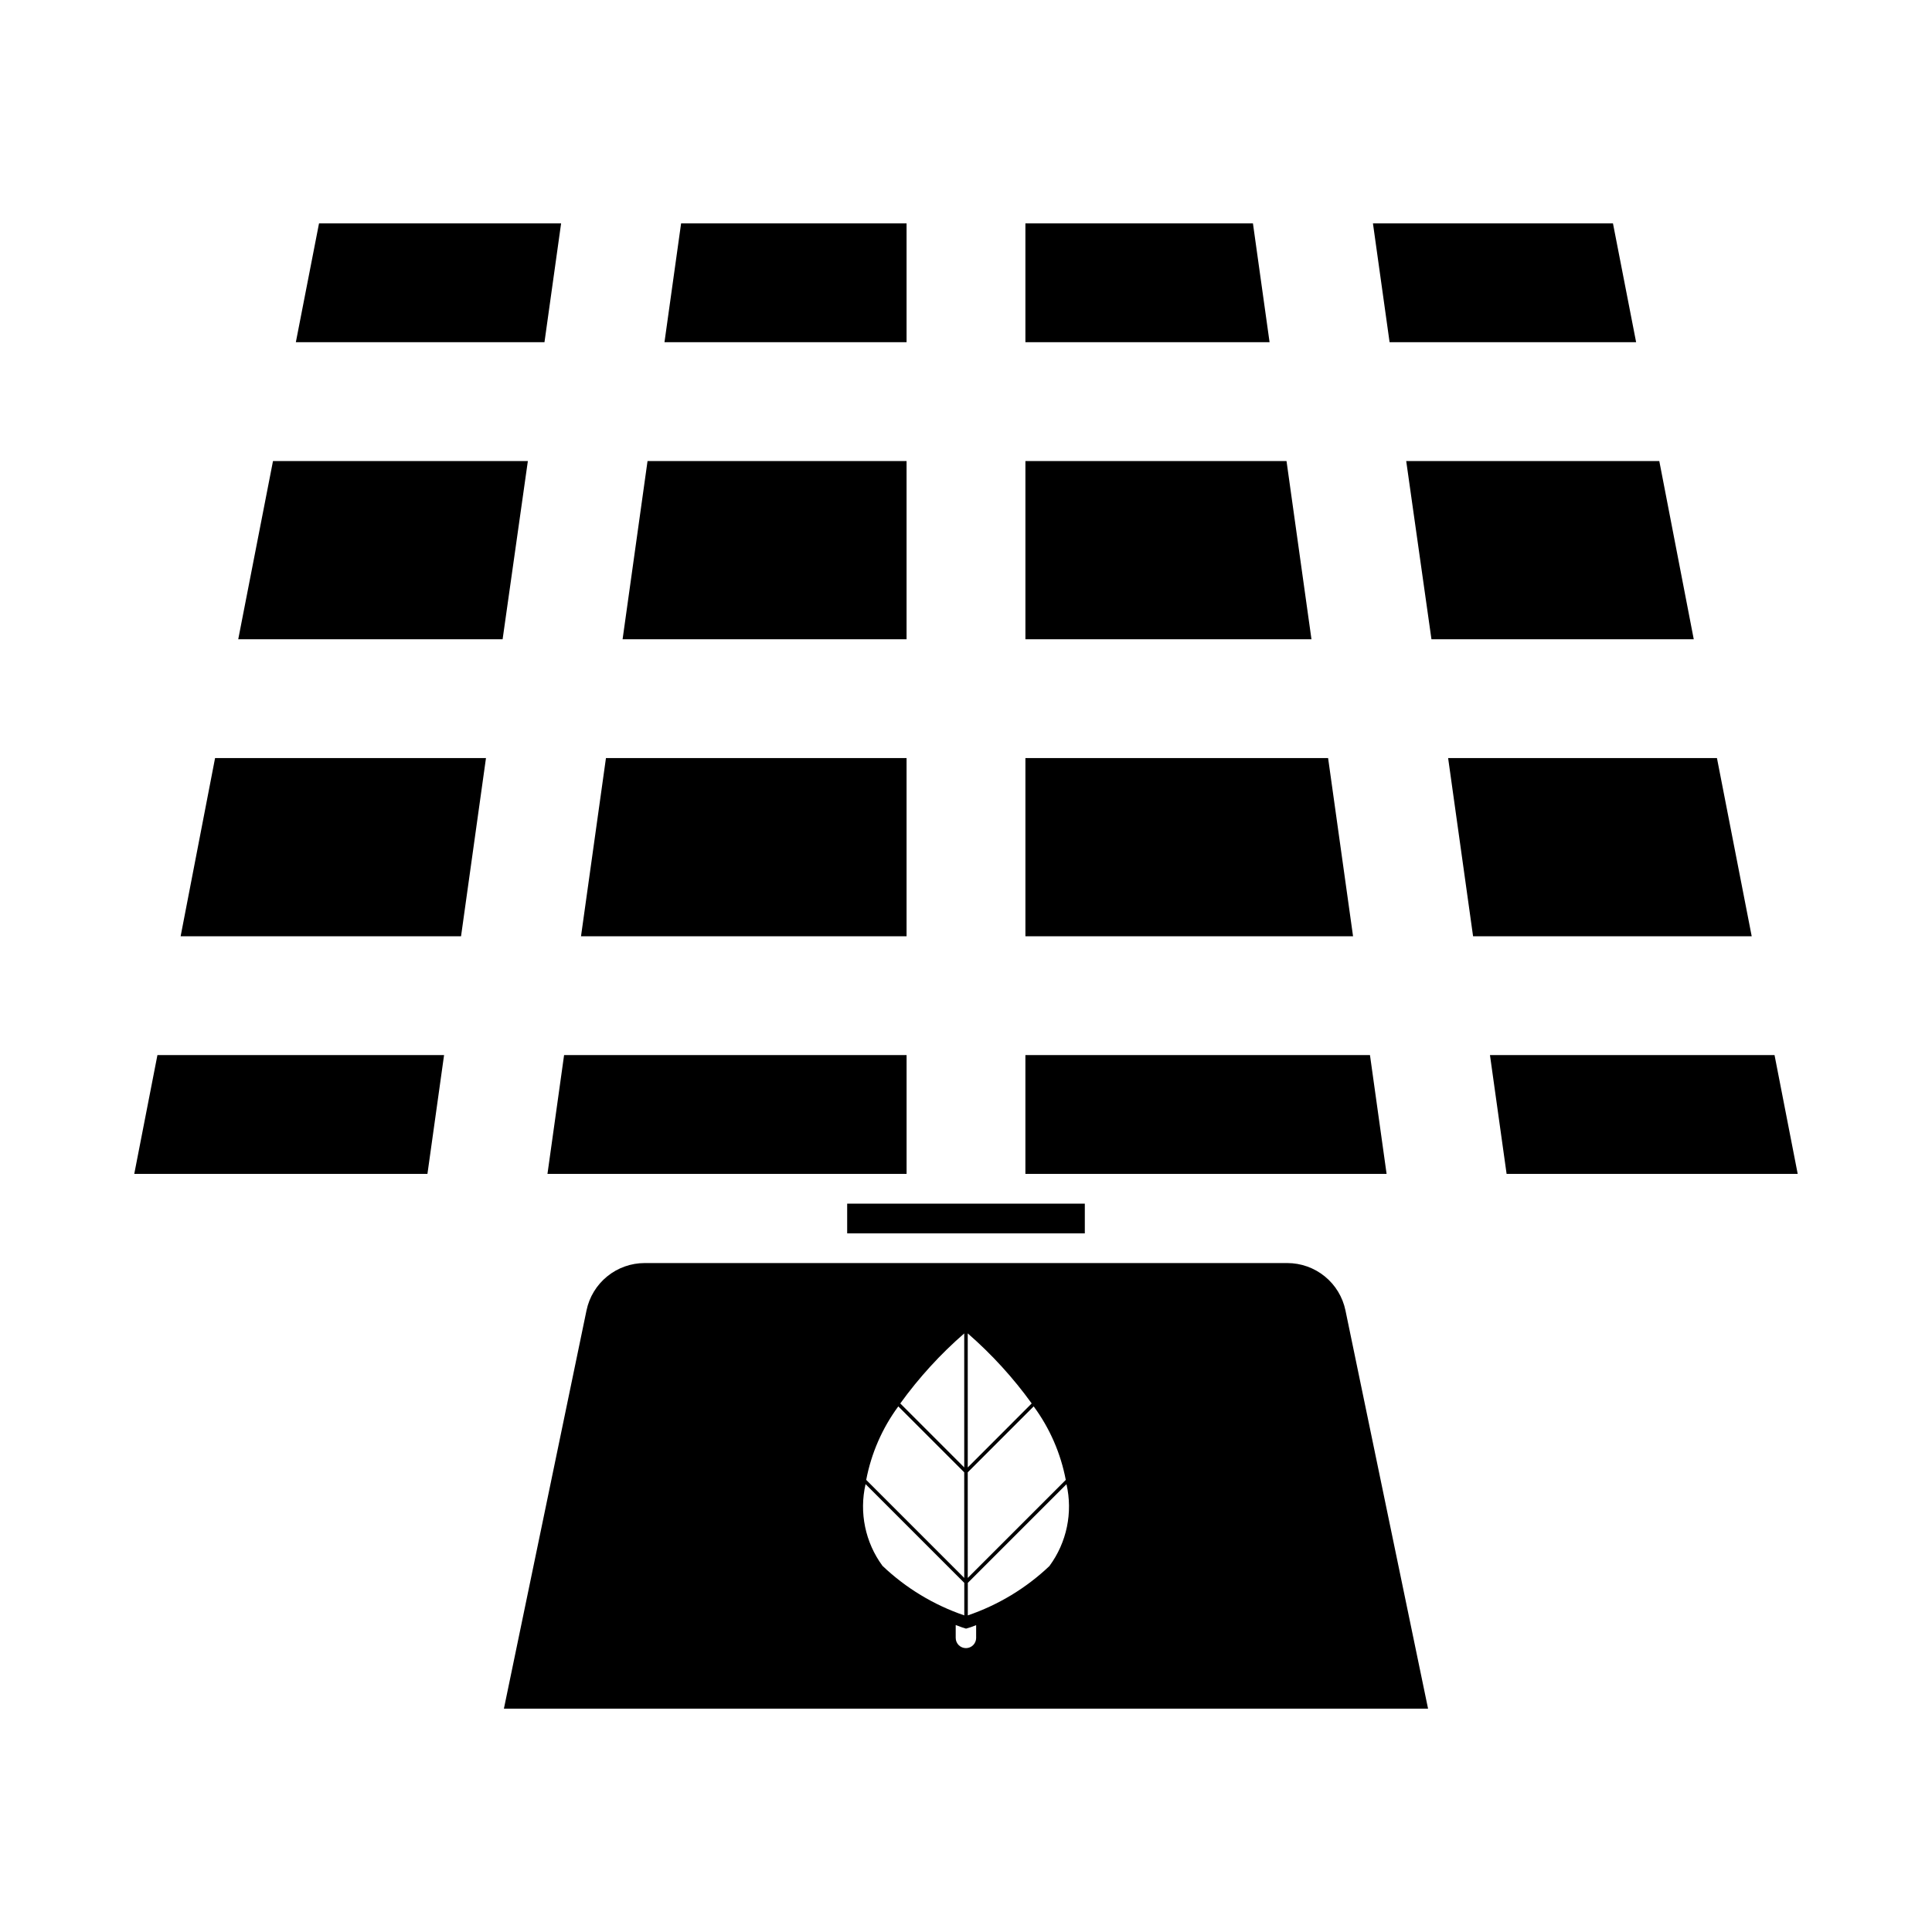 <?xml version="1.0" encoding="UTF-8"?>
<!-- Uploaded to: ICON Repo, www.svgrepo.com, Generator: ICON Repo Mixer Tools -->
<svg fill="#000000" width="800px" height="800px" version="1.1" viewBox="144 144 512 512" xmlns="http://www.w3.org/2000/svg">
 <g>
  <path d="m484.94 266.18h-69.195v47.23h75.809z"/>
  <path d="m480.45 234.69-4.406-31.488h-60.301v31.488z"/>
  <path d="m384.25 234.69v-31.488h-59.75l-4.406 31.488z"/>
  <path d="m523.35 313.41h69.512l-9.133-47.23h-67.07z"/>
  <path d="m534.38 392.12h73.84l-9.211-47.23h-71.242z"/>
  <path d="m577.59 234.69-6.137-31.488h-63.609l4.41 31.488z"/>
  <path d="m384.25 266.18h-68.645l-6.613 47.23h75.258z"/>
  <path d="m495.96 344.89h-80.215v47.23h86.828z"/>
  <path d="m185.72 423.61-6.141 31.488h77.695l4.41-31.488z"/>
  <path d="m415.74 423.61v31.488h95.723l-4.406-31.488z"/>
  <path d="m293.49 423.61-4.406 31.488h95.172v-31.488z"/>
  <path d="m614.27 423.61h-75.414l4.41 31.488h77.145z"/>
  <path d="m292.7 203.2h-64.156l-6.141 31.488h65.887z"/>
  <path d="m384.25 344.89h-79.664l-6.613 47.23h86.277z"/>
  <path d="m272.79 344.89h-71.793l-9.129 47.23h74.312z"/>
  <path d="m283.89 266.18h-67.543l-9.211 47.23h70.062z"/>
  <path d="m500.56 491.27c-0.734-3.543-2.668-6.727-5.477-9.012-2.805-2.285-6.316-3.535-9.938-3.535h-170.3c-3.621 0-7.129 1.25-9.938 3.535s-4.742 5.469-5.477 9.012l-21.891 105.54h244.91zm-100.1 6.094h0.004c6.34 5.516 12.027 11.746 16.945 18.562l-16.945 16.957zm0 36.816 17.477-17.477v0.004c4.258 5.773 7.164 12.434 8.504 19.48l-25.977 25.977zm-0.93-36.816 0.004 35.52-16.949-16.957c4.918-6.816 10.605-13.047 16.949-18.562zm-17.477 19.34 17.477 17.477 0.004 27.988-25.98-25.98c1.34-7.047 4.246-13.707 8.504-19.48zm-8.66 20.617 26.152 26.152v8.621h0.004c-8.09-2.758-15.488-7.234-21.68-13.125-4.574-6.219-6.211-14.121-4.488-21.648zm29.293 40.738h0.004c0 1.496-1.215 2.711-2.707 2.711-1.496 0-2.711-1.215-2.711-2.711v-3.41c0.992 0.387 1.574 0.574 1.723 0.637l1.016 0.316 1.016-0.316c0.133 0 0.699-0.25 1.66-0.605zm19.469-19.09h0.004c-6.195 5.891-13.594 10.367-21.68 13.125v-8.621l26.152-26.152h-0.004c1.723 7.527 0.086 15.43-4.488 21.648z"/>
  <path d="m368.51 462.98h62.977v7.871h-62.977z"/>
 </g>
</svg>
